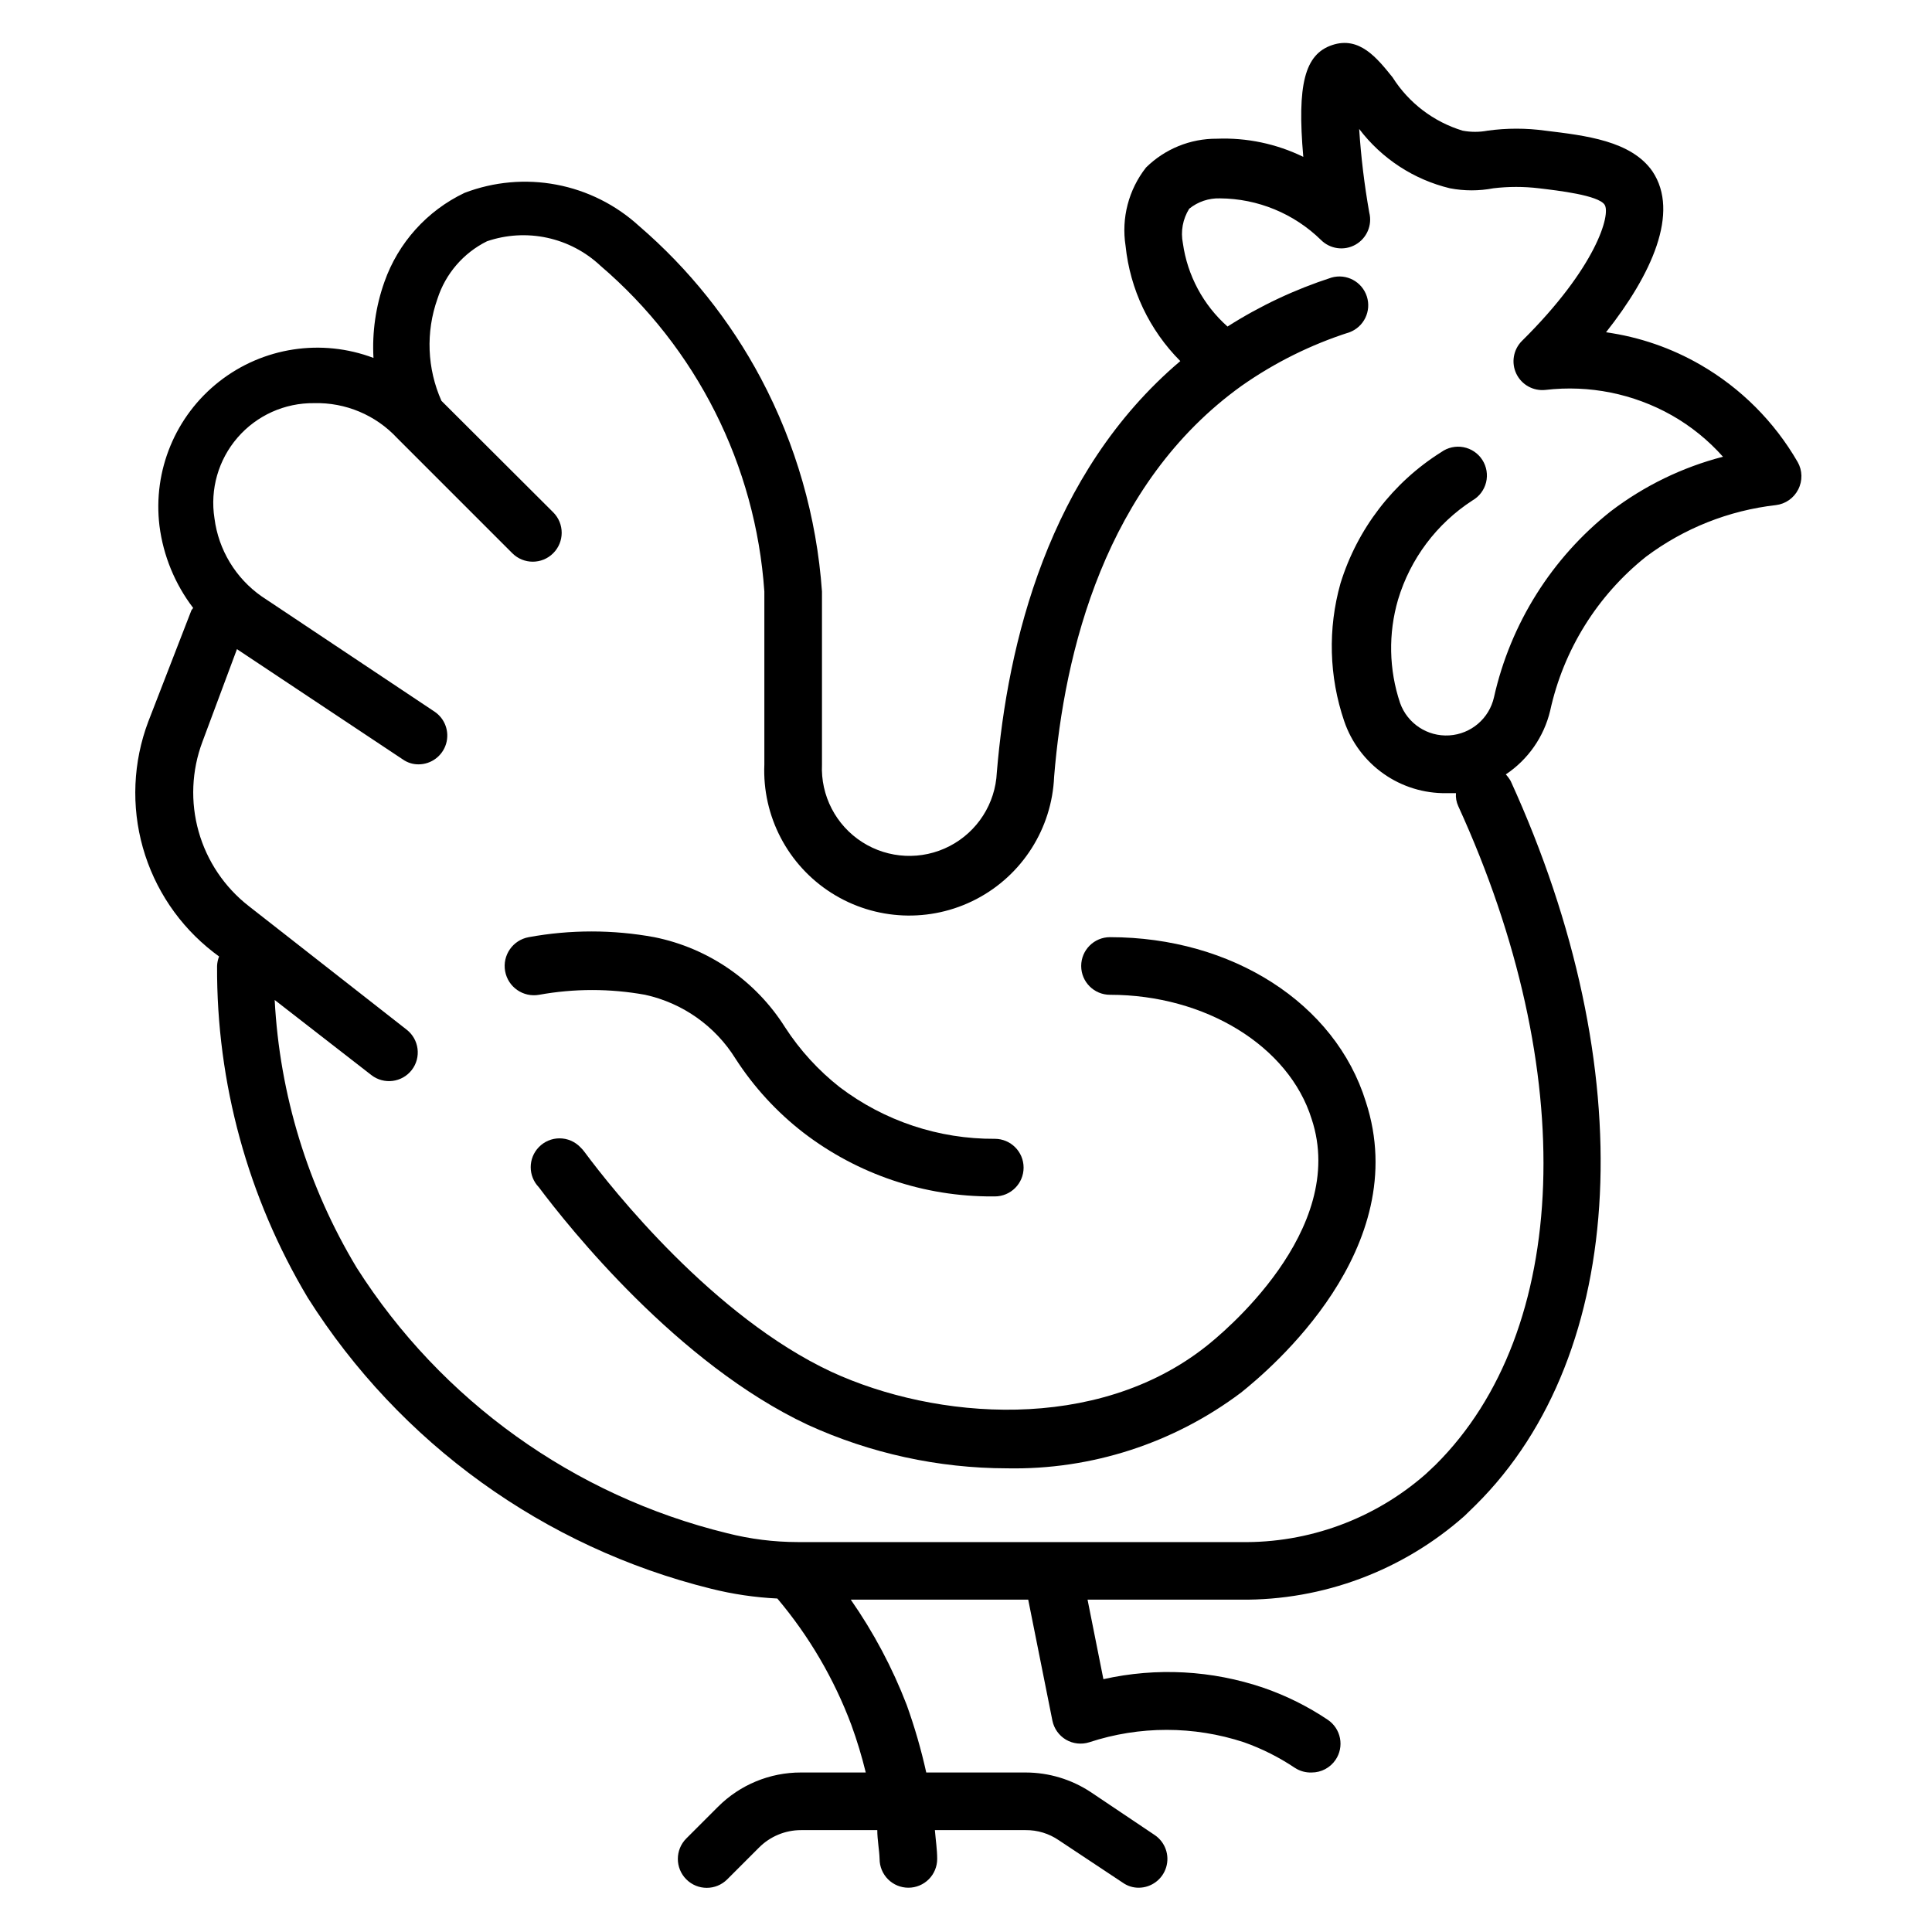 <?xml version="1.0" encoding="UTF-8"?>
<!-- Uploaded to: ICON Repo, www.iconrepo.com, Generator: ICON Repo Mixer Tools -->
<svg fill="#000000" width="800px" height="800px" version="1.1" viewBox="144 144 512 512" xmlns="http://www.w3.org/2000/svg">
 <g>
  <path d="m620.38 266.41c-6.176-10.684-15.047-19.555-25.727-25.727-7.711-4.461-16.215-7.391-25.039-8.625 12.062-15.266 19.617-31.754 12.289-42.672-5.648-8.09-17.707-9.465-28.395-10.762-5.066-0.699-10.203-0.699-15.266 0-2.195 0.418-4.449 0.418-6.641 0-7.68-2.332-14.262-7.344-18.551-14.125-4.121-5.113-8.777-10.992-16.031-8.551-7.25 2.441-9.312 10.457-7.633 29.617v0.004c-7.121-3.469-14.988-5.121-22.902-4.809-7.023-0.047-13.777 2.699-18.777 7.633-4.609 5.867-6.574 13.391-5.418 20.762 1.191 11.539 6.312 22.32 14.504 30.535-35.113 29.77-45.801 75.113-48.625 109.01-0.383 8.277-5.152 15.719-12.512 19.527-7.359 3.809-16.191 3.402-23.168-1.066-6.977-4.473-11.039-12.324-10.656-20.602v-45.801c-1.398-19.75-6.91-38.992-16.184-56.484-8.16-15.352-19.109-29.047-32.289-40.383-6.137-5.613-13.715-9.406-21.883-10.953-8.172-1.551-16.609-0.797-24.375 2.176-9.93 4.731-17.566 13.215-21.223 23.586-2.297 6.457-3.285 13.309-2.902 20.152-13.789-5.207-29.301-2.832-40.898 6.269s-17.594 23.602-15.816 38.234c1.012 7.91 4.094 15.414 8.93 21.754l-0.457 0.609-11.449 29.543c-4.027 10.688-4.527 22.383-1.422 33.375 3.106 10.988 9.648 20.695 18.672 27.695l1.527 1.145c-0.32 0.801-0.5 1.652-0.535 2.519-0.156 30.957 8.16 61.367 24.047 87.938 24.344 38.52 62.633 66.145 106.87 77.098 5.754 1.438 11.633 2.309 17.559 2.594 8.41 9.965 15.047 21.301 19.617 33.512 1.504 4.125 2.777 8.328 3.816 12.594h-17.176c-8.242-0.016-16.156 3.254-21.984 9.086l-8.398 8.398 0.004-0.004c-2.996 2.996-2.996 7.848 0 10.84 2.992 2.996 7.844 2.996 10.84 0l8.398-8.398-0.004 0.004c2.949-2.977 6.957-4.652 11.145-4.656h20.23c0 2.594 0.535 5.266 0.609 7.633 0 2.023 0.805 3.965 2.234 5.398 1.434 1.43 3.375 2.234 5.398 2.234 2.027 0 3.969-0.805 5.398-2.234 1.434-1.434 2.234-3.375 2.234-5.398 0-2.441-0.383-4.887-0.609-7.633h24.047c3.129-0.031 6.195 0.902 8.777 2.672l17.023 11.297c1.23 0.859 2.695 1.312 4.199 1.297 3.348-0.027 6.285-2.231 7.25-5.438 0.965-3.203-0.273-6.664-3.055-8.531l-16.945-11.375c-5.117-3.379-11.117-5.184-17.25-5.191h-26.336c-1.348-6.082-3.082-12.074-5.191-17.938-3.797-9.848-8.77-19.203-14.809-27.863h47.023l6.41 32.062c0.434 2.109 1.734 3.941 3.59 5.039 1.867 1.094 4.117 1.344 6.18 0.688 13.316-4.379 27.68-4.379 40.992 0 4.769 1.691 9.309 3.973 13.512 6.793 1.316 0.852 2.863 1.277 4.43 1.219 2.539 0.004 4.914-1.254 6.336-3.356 1.137-1.68 1.555-3.742 1.168-5.734-0.387-1.992-1.547-3.746-3.231-4.879-5.285-3.547-11.008-6.394-17.023-8.473-13.668-4.652-28.352-5.445-42.441-2.289l-4.199-21.07h40.535c21.867 0.219 43.031-7.699 59.387-22.211l2.977-2.902c40.457-40.152 44.121-115.42 9.238-191.83-0.363-0.633-0.801-1.223-1.297-1.758 5.902-3.941 10.102-9.965 11.754-16.867 3.527-16.133 12.504-30.555 25.422-40.84 10.059-7.531 21.941-12.246 34.426-13.664 2.523-0.309 4.727-1.855 5.879-4.121 1.199-2.309 1.145-5.074-0.152-7.328zm-49.465 13.055-0.004-0.004c-15.676 12.398-26.617 29.809-30.988 49.312-1.266 5.641-6.102 9.766-11.871 10.117-5.766 0.355-11.074-3.148-13.016-8.59-2.973-8.867-3.156-18.43-0.535-27.402 3.246-10.812 10.227-20.117 19.695-26.262 1.82-1.035 3.133-2.777 3.633-4.812 0.496-2.031 0.137-4.184-0.996-5.945-1.133-1.762-2.938-2.981-4.996-3.371-2.059-0.391-4.184 0.082-5.887 1.305-12.785 8.031-22.266 20.383-26.715 34.809-3.375 11.984-3.027 24.707 0.992 36.488 1.918 5.637 5.574 10.52 10.445 13.949 4.867 3.43 10.699 5.227 16.652 5.137h2.519c-0.094 1.176 0.113 2.359 0.609 3.434 32.215 70.457 29.77 139-6.031 174.58l-2.594 2.441c-13.551 11.898-31.051 18.324-49.082 18.016h-117.33c-6.332-0.008-12.641-0.801-18.777-2.367-40.535-9.918-75.676-35.102-98.09-70.305-12.965-21.52-20.438-45.898-21.754-70.988l25.648 19.922c3.332 2.562 8.109 1.949 10.684-1.375 2.566-3.332 1.949-8.109-1.371-10.688l-41.832-32.746c-6.418-4.996-11.07-11.914-13.281-19.738-2.211-7.828-1.863-16.156 0.992-23.773l9.16-24.578 43.969 29.234c1.227 0.863 2.695 1.316 4.195 1.297 3.348-0.023 6.289-2.227 7.254-5.434 0.961-3.207-0.273-6.668-3.055-8.535l-45.801-30.535v0.004c-6.902-4.824-11.449-12.336-12.52-20.688-1.215-7.688 1.023-15.52 6.113-21.402 5.09-5.887 12.52-9.227 20.301-9.133 8.312-0.215 16.316 3.148 21.984 9.238l30.535 30.535-0.004-0.004c2.996 2.996 7.848 2.996 10.84 0 2.996-2.992 2.996-7.844 0-10.84l-29.617-29.543v0.004c-3.805-8.539-4.188-18.211-1.066-27.023 2.133-6.652 6.871-12.16 13.129-15.266 5.129-1.754 10.641-2.074 15.938-0.93 5.297 1.141 10.188 3.707 14.137 7.418 25.48 21.781 41.129 52.891 43.434 86.332v45.801c-0.586 13.719 6.191 26.707 17.777 34.074 11.59 7.367 26.223 7.992 38.398 1.641 12.172-6.352 20.031-18.715 20.617-32.43 2.672-32.898 13.434-77.633 49.77-103.66h0.004c8.723-6.113 18.324-10.875 28.473-14.121 3.852-1.418 5.891-5.629 4.617-9.531s-5.402-6.098-9.352-4.973c-9.699 3.137-18.961 7.5-27.559 12.977-6.438-5.715-10.629-13.535-11.828-22.062-0.633-3.152-0.031-6.43 1.676-9.16 2.309-1.863 5.207-2.84 8.168-2.746 9.992 0.07 19.57 4.012 26.719 10.992 2.422 2.449 6.184 2.973 9.184 1.277 3-1.695 4.492-5.191 3.641-8.527-1.297-7.328-2.188-14.715-2.672-22.141 5.961 7.859 14.457 13.418 24.047 15.727 3.805 0.73 7.719 0.73 11.523 0 4.008-0.48 8.059-0.48 12.062 0 5.113 0.609 15.727 1.832 17.406 4.352 1.68 2.519-2.137 16.566-21.906 36.105h-0.004c-2.289 2.297-2.879 5.789-1.473 8.707 1.41 2.922 4.512 4.633 7.734 4.269 11.574-1.355 23.281 0.996 33.434 6.719 5.102 2.894 9.691 6.606 13.586 10.992-10.758 2.785-20.855 7.691-29.695 14.426z"/>
  <path d="m438.16 392.36c-4.215 0-7.633 3.418-7.633 7.637 0 4.215 3.418 7.633 7.633 7.633 25.266 0 47.402 13.586 53.434 32.898 9.848 29.617-24.121 57.25-28.016 60.305-29.008 22.902-71.602 19.465-99.234 6.719-31.223-14.578-58.016-48.242-65.418-58.242-0.34-0.469-0.723-0.902-1.145-1.301-1.438-1.492-3.422-2.336-5.496-2.336-2.07 0-4.055 0.844-5.496 2.336-2.859 2.961-2.859 7.652 0 10.613 8.016 10.688 36.793 46.793 71.297 62.977 16.559 7.559 34.547 11.488 52.75 11.523 22.348 0.441 44.199-6.629 62.059-20.074 7.633-6.106 45.801-38.168 33.055-77.098-8.094-26.109-35.496-43.59-67.789-43.59z"/>
  <path d="m314.96 407.63c9.953 2.18 18.598 8.293 23.969 16.945 4.848 7.516 10.941 14.148 18.016 19.617 14.363 11.016 31.977 16.953 50.074 16.871h0.613c4.215 0 7.633-3.418 7.633-7.633s-3.418-7.633-7.633-7.633c-14.82 0.09-29.258-4.715-41.07-13.664-5.676-4.457-10.578-9.824-14.504-15.879-7.793-12.371-20.32-21.004-34.656-23.895-11-2.019-22.277-2.019-33.281 0-4.215 0.762-7.016 4.793-6.258 9.008 0.758 4.219 4.793 7.019 9.008 6.262 9.289-1.68 18.801-1.68 28.09 0z"/>
 </g>
</svg>